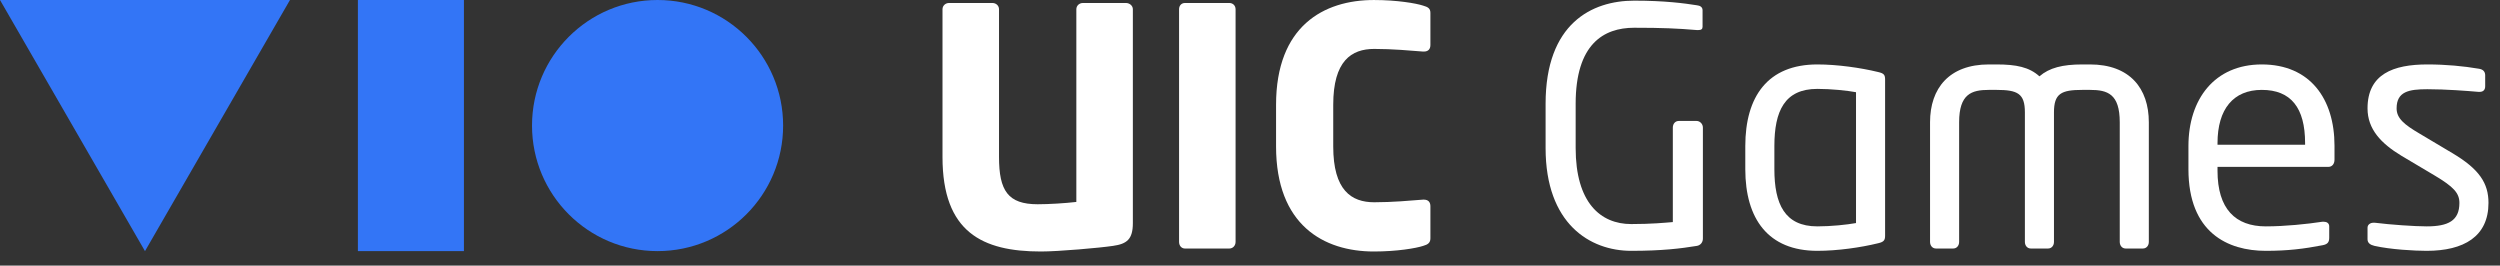 <svg width="160" height="17" viewBox="0 0 160 17" fill="none" xmlns="http://www.w3.org/2000/svg">
<rect x="0" y="0" width="160" height="17" fill="#333333" stroke="none"/>
<path fill-rule="evenodd" clip-rule="evenodd" d="M42.084 -0C37.646 -0 34.049 3.598 34.049 8.036C34.049 12.474 37.646 16.071 42.084 16.071C46.523 16.071 50.12 12.474 50.12 8.036C50.12 3.598 46.523 -0 42.084 -0Z" fill="#3375F6"/>
<path d="M29.691 16.071V-0H22.905V16.071H29.691Z" fill="#3375F6"/>
<path fill-rule="evenodd" clip-rule="evenodd" d="M9.279 16.072L0 -0H18.558L9.279 16.072Z" fill="#3375F6"/>
<path d="M159.263 12.986C159.263 15.144 157.677 16.053 155.308 16.053C154.526 16.053 153.003 15.969 151.966 15.736C151.691 15.672 151.522 15.546 151.522 15.313V14.572C151.522 14.382 151.691 14.255 151.903 14.255C151.945 14.255 151.966 14.255 151.988 14.255C153.003 14.382 154.547 14.488 155.308 14.488C156.683 14.488 157.402 14.128 157.402 12.986C157.402 12.352 157.021 11.95 155.816 11.231L153.68 9.962C152.389 9.179 151.522 8.27 151.522 6.937C151.522 4.737 153.172 4.124 155.351 4.124C156.535 4.124 157.656 4.23 158.65 4.399C158.925 4.441 159.052 4.589 159.052 4.822V5.52C159.052 5.774 158.904 5.88 158.692 5.88C158.671 5.88 158.65 5.88 158.629 5.88C157.889 5.816 156.535 5.71 155.351 5.71C154.166 5.71 153.383 5.858 153.383 6.937C153.383 7.572 153.87 7.973 154.843 8.545L156.937 9.792C158.692 10.829 159.263 11.738 159.263 12.986Z" fill="white"/>
<path d="M149.408 10.216C149.408 10.49 149.26 10.681 149.006 10.681H141.921V10.935C141.921 13.367 143.063 14.488 145.009 14.488C146.236 14.488 147.653 14.34 148.626 14.192C148.668 14.192 148.689 14.192 148.731 14.192C148.901 14.192 149.07 14.276 149.07 14.488V15.207C149.07 15.482 148.985 15.63 148.647 15.694C147.441 15.926 146.426 16.053 145.009 16.053C142.577 16.053 140.06 14.89 140.06 10.829V9.348C140.06 6.345 141.73 4.124 144.755 4.124C147.843 4.124 149.408 6.324 149.408 9.327V10.216ZM147.526 9.264V9.158C147.526 6.895 146.616 5.753 144.755 5.753C142.936 5.753 141.921 6.979 141.921 9.158V9.264H147.526Z" fill="white"/>
<path d="M137.525 15.482C137.525 15.715 137.377 15.905 137.144 15.905H136.044C135.812 15.905 135.664 15.715 135.664 15.482V7.825C135.664 6.006 134.881 5.753 133.76 5.753H133.273C131.92 5.753 131.454 5.985 131.454 7.191V15.482C131.454 15.715 131.306 15.905 131.074 15.905H129.974C129.741 15.905 129.593 15.715 129.593 15.482V7.191C129.593 5.985 129.128 5.753 127.774 5.753H127.288C126.188 5.753 125.384 6.006 125.384 7.825V15.482C125.384 15.715 125.236 15.905 125.004 15.905H123.904C123.671 15.905 123.523 15.715 123.523 15.482V7.825C123.523 5.647 124.75 4.124 127.288 4.124H127.774C129.043 4.124 129.868 4.293 130.524 4.885C131.158 4.336 132.004 4.124 133.273 4.124H133.76C136.298 4.124 137.525 5.647 137.525 7.825V15.482Z" fill="white"/>
<path d="M120.646 15.08C120.646 15.355 120.583 15.482 120.202 15.567C119.081 15.842 117.6 16.053 116.31 16.053C113.159 16.053 111.699 14.001 111.699 10.829V9.348C111.699 6.176 113.137 4.124 116.31 4.124C117.579 4.124 119.081 4.336 120.202 4.61C120.583 4.695 120.646 4.801 120.646 5.097V15.08ZM118.785 14.276V5.901C118.214 5.795 117.198 5.689 116.31 5.689C114.216 5.689 113.56 7.106 113.56 9.348V10.829C113.56 13.05 114.216 14.488 116.31 14.488C117.198 14.488 118.193 14.382 118.785 14.276Z" fill="white"/>
<path d="M108.985 15.271C108.985 15.503 108.837 15.694 108.605 15.736C107.568 15.905 106.384 16.053 104.396 16.053C101.752 16.053 98.918 14.319 98.918 9.475V6.641C98.918 1.501 101.879 0.042 104.586 0.042C106.553 0.042 107.801 0.211 108.605 0.338C108.795 0.359 108.964 0.444 108.964 0.655V1.713C108.964 1.861 108.88 1.924 108.689 1.924C108.668 1.924 108.626 1.924 108.605 1.924C107.357 1.819 106.384 1.776 104.586 1.776C102.619 1.776 100.842 2.834 100.842 6.641V9.475C100.842 12.965 102.429 14.34 104.396 14.34C105.686 14.34 106.553 14.255 107.061 14.213V8.164C107.061 7.931 107.209 7.741 107.441 7.741H108.583C108.795 7.741 108.985 7.931 108.985 8.164V15.271Z" fill="white"/>
<path d="M91.546 15.251C91.546 15.547 91.376 15.652 91.08 15.737C90.636 15.885 89.409 16.096 87.929 16.096C84.714 16.096 81.668 14.404 81.668 9.371V6.706C81.668 1.672 84.714 0.001 87.929 0.001C89.409 0.001 90.636 0.212 91.08 0.36C91.376 0.445 91.546 0.53 91.546 0.826V2.877C91.546 3.131 91.419 3.3 91.123 3.3C91.123 3.3 91.102 3.3 91.08 3.3C90.277 3.237 89.113 3.131 87.95 3.131C86.491 3.131 85.327 3.892 85.327 6.706V9.371C85.327 12.184 86.491 12.945 87.95 12.945C89.113 12.945 90.277 12.839 91.08 12.776C91.102 12.776 91.123 12.776 91.123 12.776C91.419 12.776 91.546 12.945 91.546 13.199V15.251Z" fill="white"/>
<path d="M79.077 15.483C79.077 15.715 78.908 15.906 78.675 15.906H75.841C75.608 15.906 75.46 15.715 75.46 15.483V0.593C75.46 0.36 75.608 0.191 75.841 0.191H78.675C78.908 0.191 79.077 0.36 79.077 0.593V15.483Z" fill="white"/>
<path d="M72.503 14.277C72.503 15.313 72.122 15.61 71.234 15.736C70.388 15.863 67.744 16.096 66.623 16.096C62.879 16.096 60.32 14.869 60.32 10.047V0.593C60.32 0.36 60.51 0.191 60.743 0.191H63.514C63.746 0.191 63.937 0.36 63.937 0.593V10.047C63.937 12.204 64.508 13.072 66.411 13.072C67.13 13.072 68.167 13.008 68.886 12.924V0.593C68.886 0.36 69.076 0.191 69.309 0.191H72.058C72.291 0.191 72.503 0.36 72.503 0.593V14.277Z" fill="white"/>
</svg>
